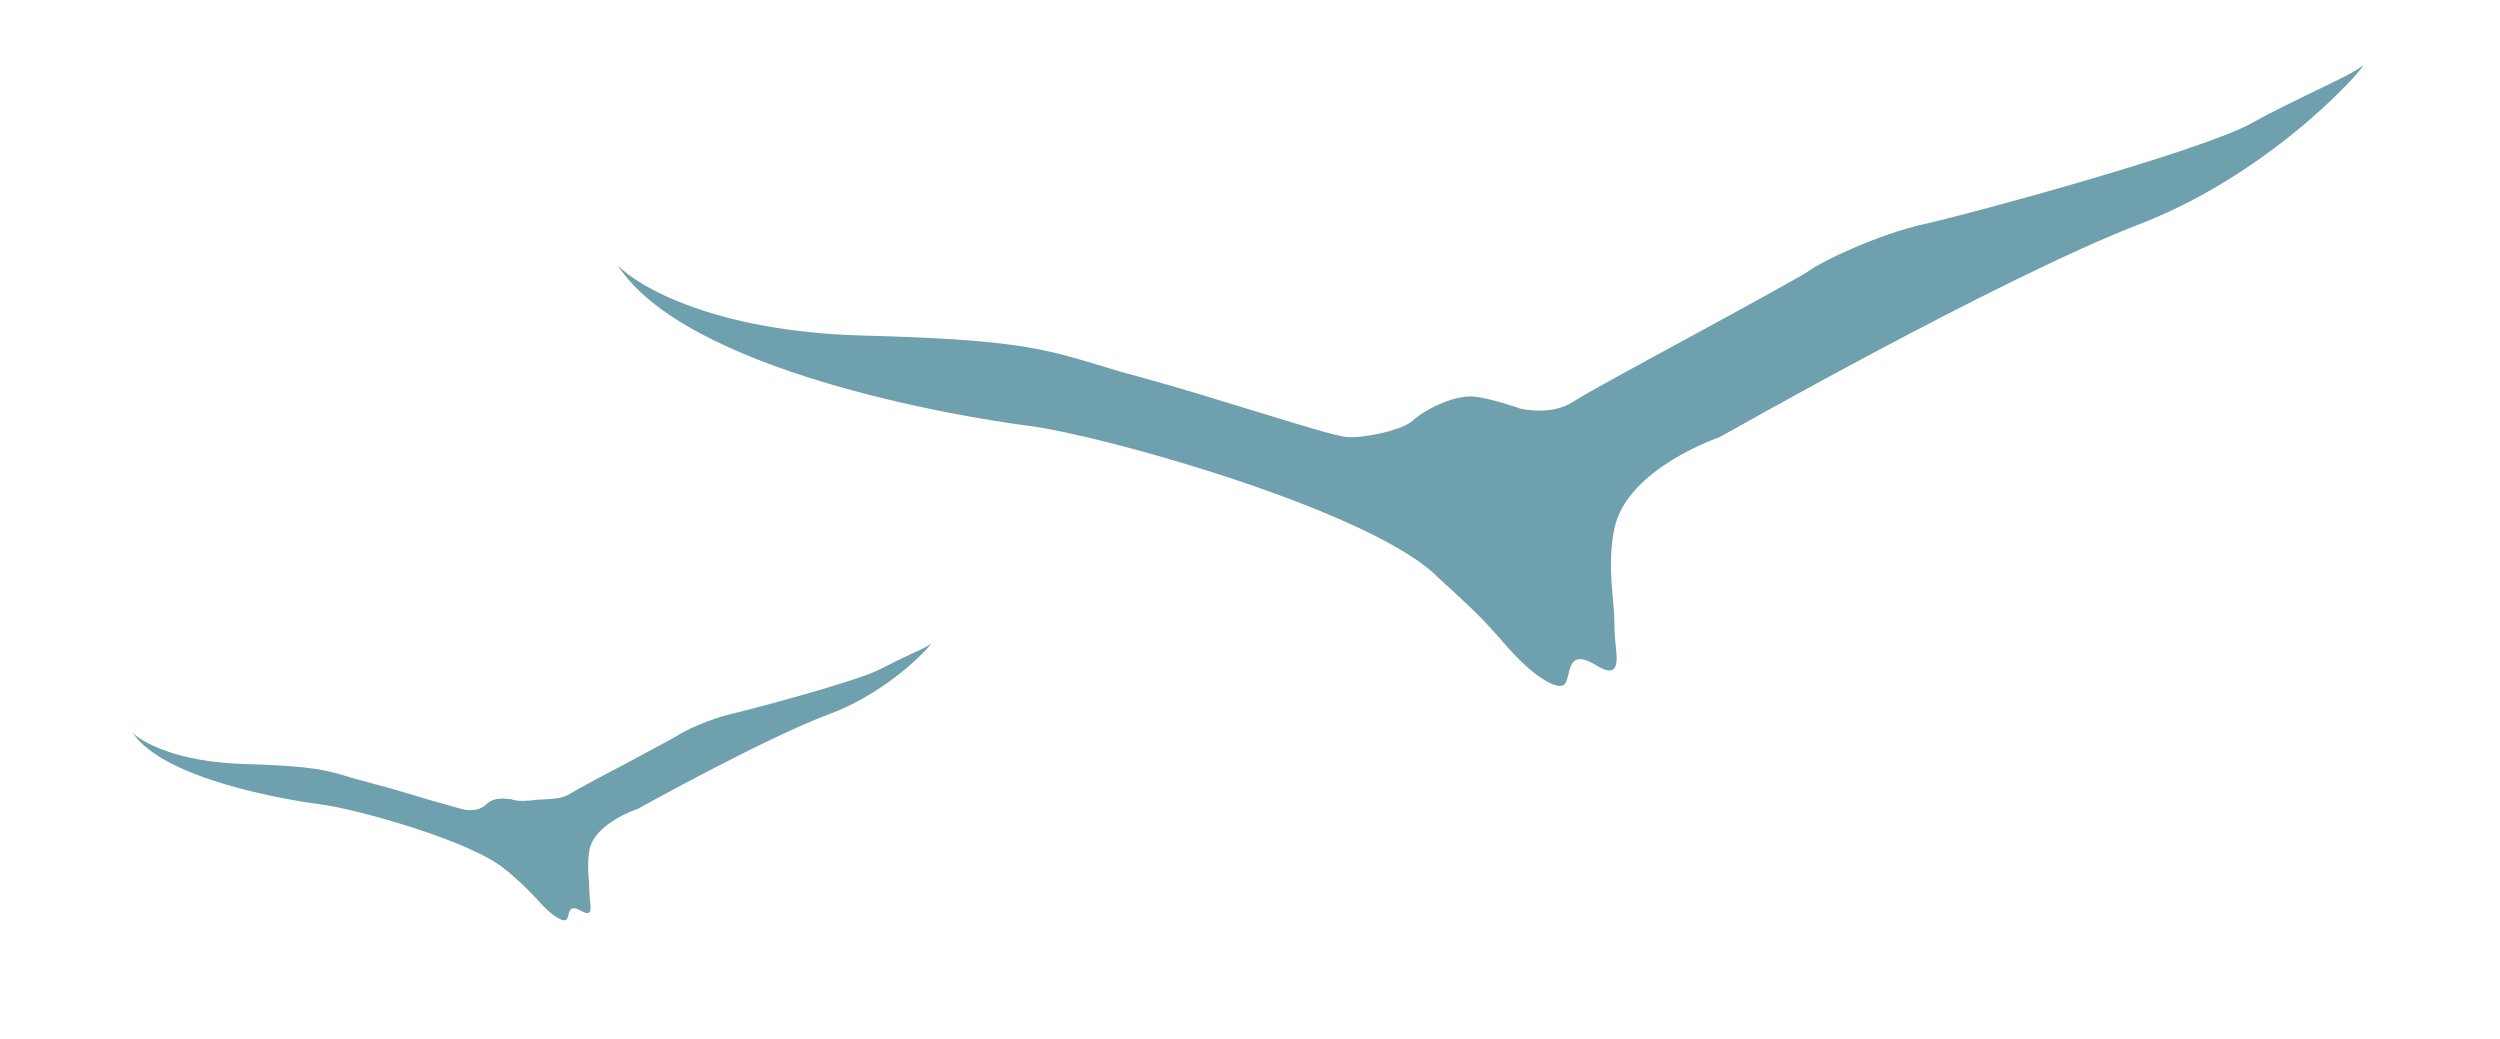 <svg xmlns="http://www.w3.org/2000/svg" xmlns:xlink="http://www.w3.org/1999/xlink" id="Capa_1" x="0px" y="0px" viewBox="0 0 500 207.8" style="enable-background:new 0 0 500 207.8;" xml:space="preserve"><style type="text/css">	.st0{fill:#6EA0AE;}</style><g>	<path class="st0" d="M123.5,53c4.1,4.4,19.7,13.3,48.8,14.1c30.3,0.8,36.1,2.5,47.7,6c2.3,0.7,4.9,1.5,8,2.3c8.4,2.3,17,5,24.2,7.2  c8.5,2.6,15.1,4.6,17,4.8c3.4,0.3,11.2-1.3,13.4-3.3c2.1-2,7.8-5,11.9-4.8c3.3,0.2,9.5,2.4,9.5,2.4s6.2,1.6,10.7-1.4  c2.3-1.5,13.3-7.5,24.2-13.4l0,0c11-6,21.8-11.9,23-12.8c2.4-1.8,13.6-7.2,23-9.3c9.5-2.1,55.7-14.7,65.5-20.2  c4.6-2.6,9.2-4.7,13-6.6c4.2-2,7.5-3.6,8.9-4.7c2.6-2.1-16.2,20.6-44.3,31.5c-28.1,10.8-84,42.6-84,42.6s-18.5,6.2-21.1,18.2  c-1.1,5-0.7,10-0.3,14.5c0.2,2,0.3,3.9,0.3,5.7c0,0.9,0.1,1.9,0.2,2.9c0.4,3.6,0.8,7.2-3.8,4.4c-4.5-2.8-5.1-0.4-5.6,1.7  c-0.2,0.7-0.3,1.3-0.6,1.8c-1.1,2-6.5-1.3-11.8-7.4c-5.1-5.9-6.8-7.4-13.9-13.9l-0.6-0.6c-14.5-13.1-65.8-27.5-80.8-29.5  C191.1,83.3,137.1,74.1,123.5,53z"></path></g><g>	<g>		<g>			<path class="st0" d="M48.8,152.8c-13.3-0.4-20.4-4.3-22.3-6.3c6.2,9.4,30.9,13.5,37.8,14.4c6.9,0.9,30.3,7.3,37,13.2l0.3,0.2    c3.3,2.9,4,3.6,6.4,6.2c2.4,2.7,4.9,4.2,5.4,3.3c0.1-0.2,0.2-0.5,0.3-0.8c0.2-1,0.5-2,2.6-0.8c2.1,1.2,1.9-0.4,1.7-2    c0-0.5-0.1-0.9-0.1-1.3c0-0.8-0.1-1.6-0.1-2.5c-0.2-2-0.3-4.2,0.1-6.5c1.2-5.4,9.6-8.1,9.6-8.1s25.5-14.2,38.4-19    s21.4-15,20.2-14c-0.6,0.5-2.1,1.2-4.1,2.1c-1.7,0.8-3.8,1.8-5.9,2.9c-4.5,2.4-25.6,8-29.9,9c-4.3,1-9.4,3.4-10.5,4.2    c-0.6,0.4-5.5,3-10.5,5.7c-5,2.6-10,5.3-11.1,6c-1.5,1-3.6,1.1-5.7,1.2c-0.8,0-1.5,0.1-2.3,0.2c-2.2,0.2-3.1,0-3.7-0.2    c-0.2-0.1-0.4-0.1-0.6-0.1c-2.8-0.3-3.7,0.3-4.7,1.2c-1,0.9-2.2,1.1-3.8,1c-0.8-0.1-3.8-1-7.7-2.1c-3.3-1-7.2-2.2-11.1-3.2    c-1.4-0.4-2.6-0.7-3.7-1C65.3,154,62.7,153.2,48.8,152.8z"></path>		</g>	</g></g></svg>